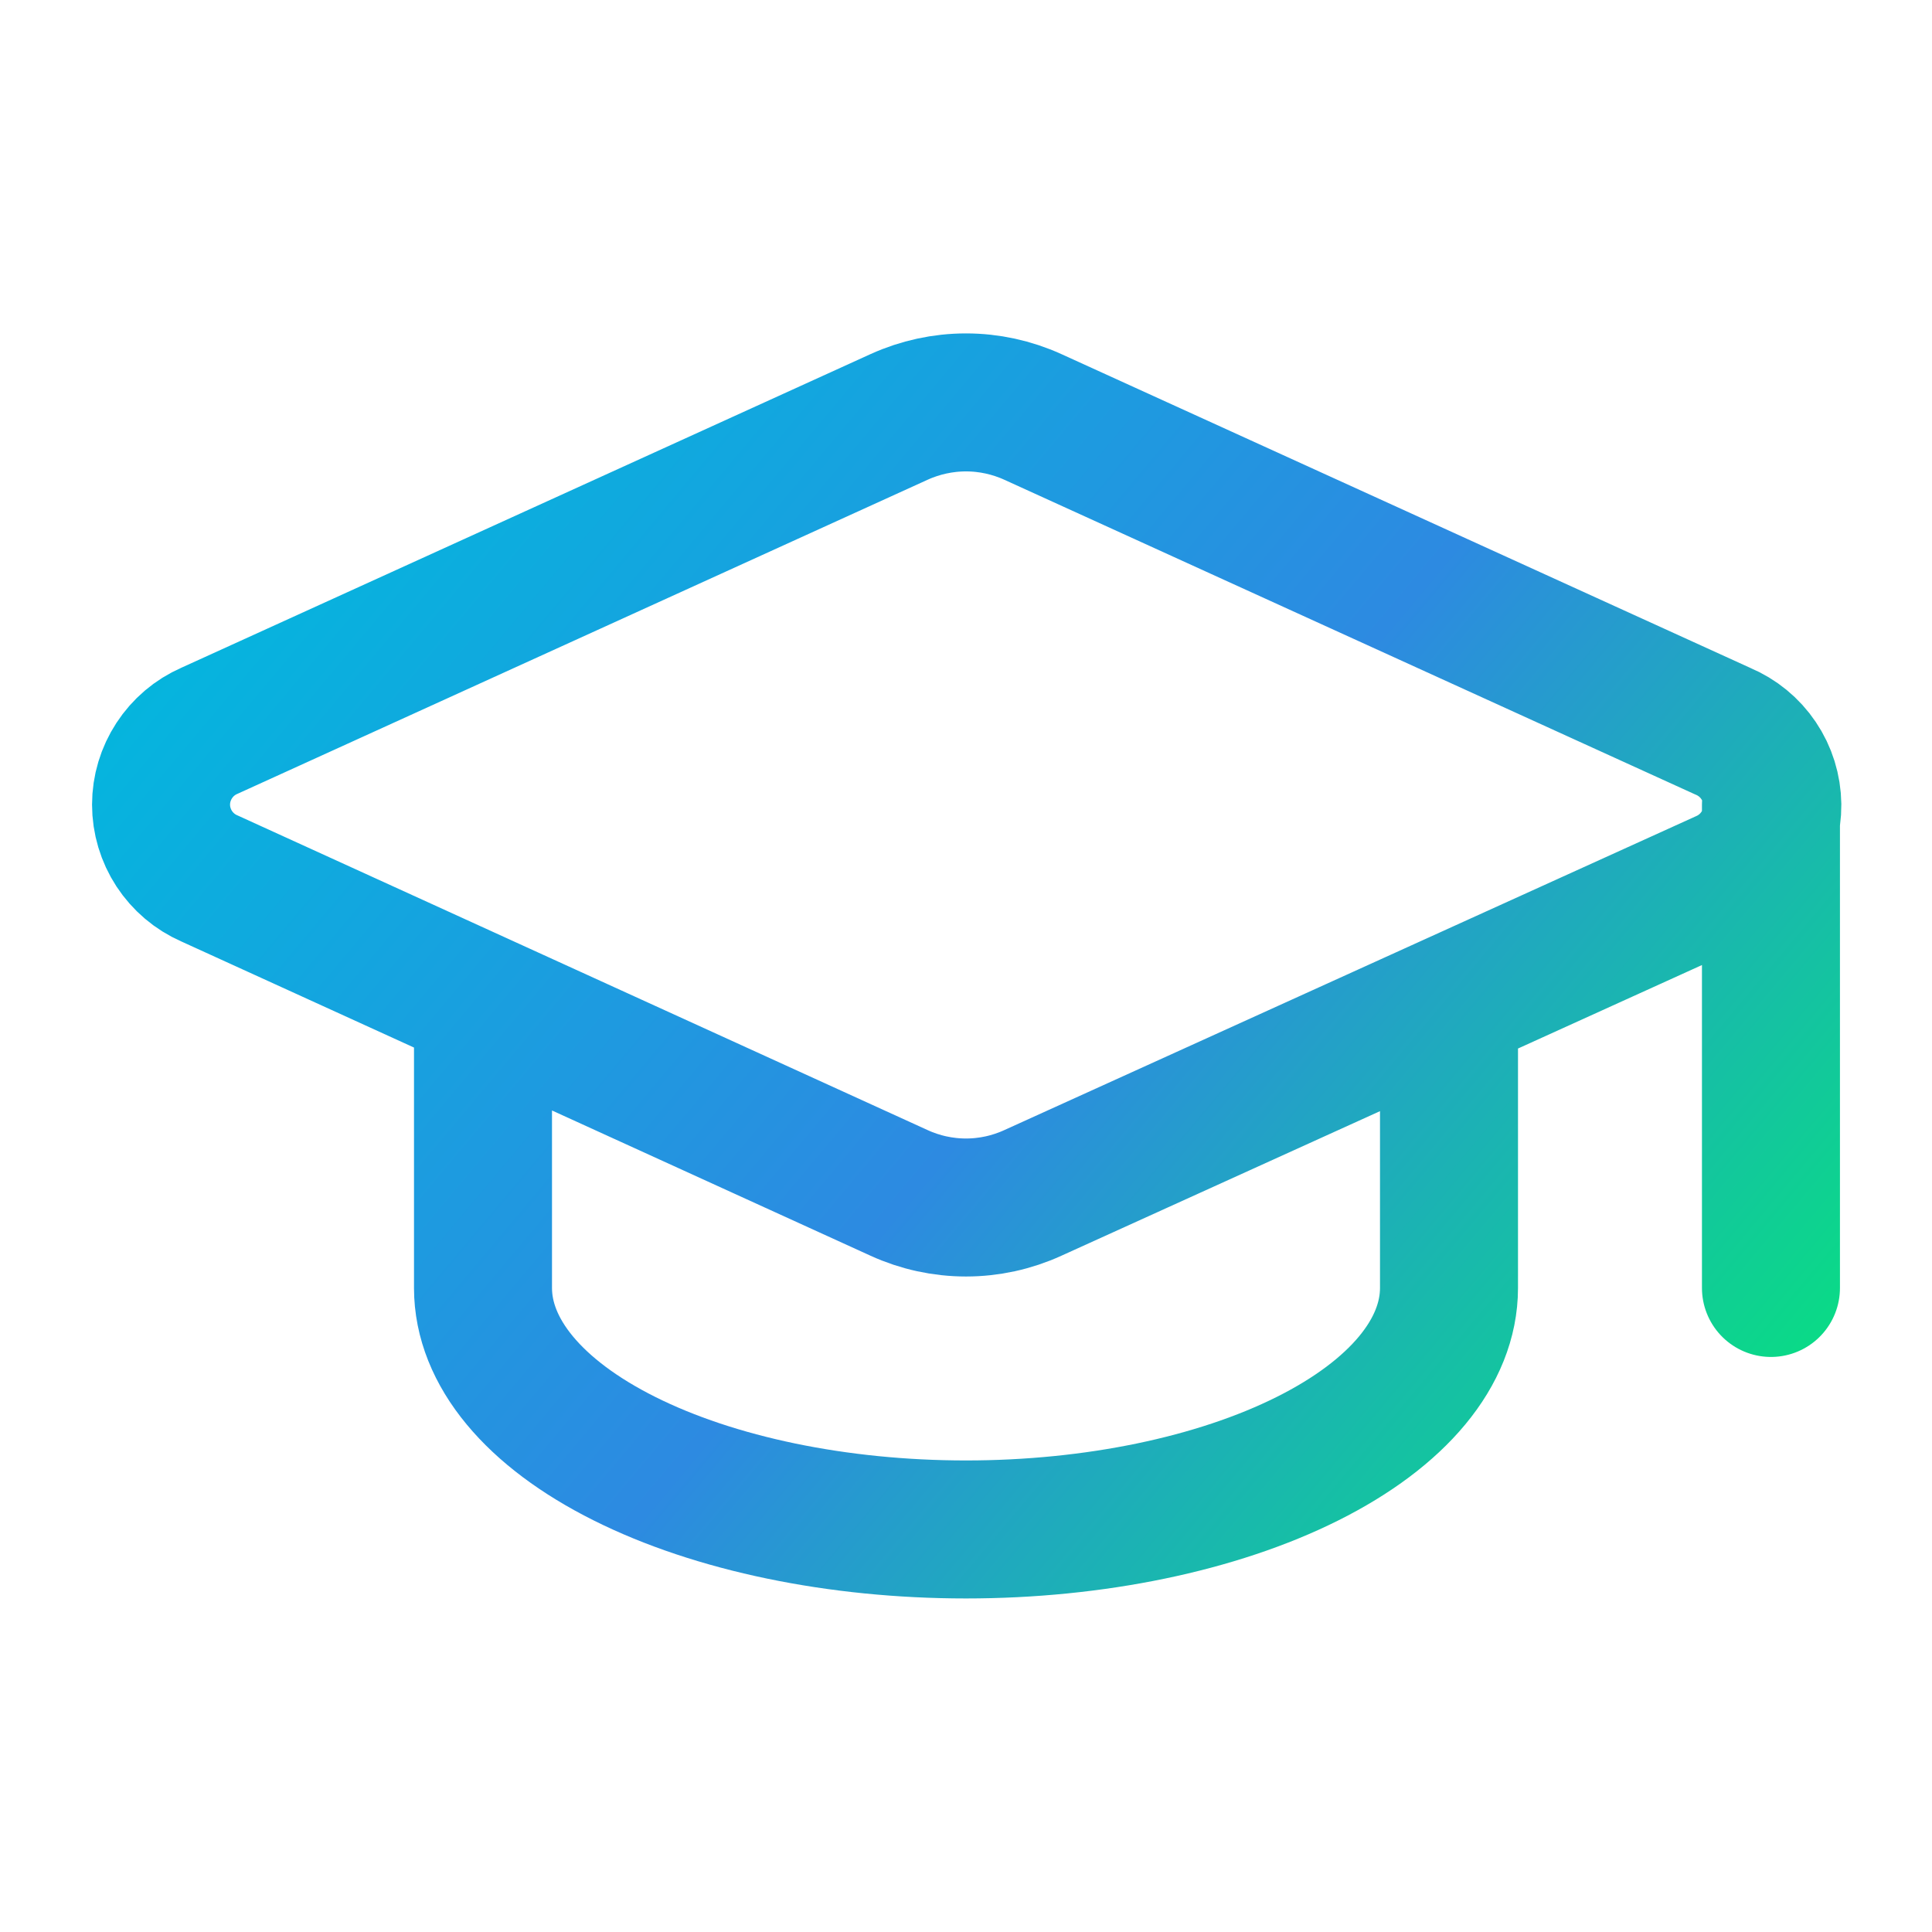 <svg width="28" height="28" viewBox="0 0 28 28" fill="none" xmlns="http://www.w3.org/2000/svg">
<path d="M25.666 11.666V18.666M7 14.582V18.666C7 19.594 7.737 20.484 9.05 21.14C10.363 21.797 12.143 22.166 14 22.166C15.856 22.166 17.637 21.797 18.95 21.14C20.262 20.484 21 19.594 21 18.666V14.582M24.99 12.741C25.199 12.649 25.376 12.498 25.5 12.306C25.623 12.114 25.688 11.89 25.686 11.662C25.683 11.434 25.614 11.211 25.486 11.022C25.359 10.833 25.178 10.685 24.968 10.597L14.968 6.042C14.664 5.904 14.334 5.832 14 5.832C13.666 5.832 13.335 5.904 13.031 6.042L3.033 10.592C2.825 10.683 2.649 10.833 2.525 11.023C2.401 11.213 2.334 11.434 2.334 11.661C2.334 11.888 2.401 12.11 2.525 12.3C2.649 12.489 2.825 12.639 3.033 12.73L13.031 17.289C13.335 17.428 13.666 17.5 14 17.5C14.334 17.5 14.664 17.428 14.968 17.289L24.99 12.741Z" stroke="url(#paint0_linear_8169_149671)" stroke-width="2" stroke-linecap="round" stroke-linejoin="round"/>
<defs>
<linearGradient id="paint0_linear_8169_149671" x1="27.761" y1="23.065" x2="5.008" y2="3.977" gradientUnits="userSpaceOnUse">
<stop stop-color="#00F26C"/>
<stop offset="0.5" stop-color="#2D8AE1"/>
<stop offset="1" stop-color="#00BADD"/>
</linearGradient>
</defs>
</svg>
